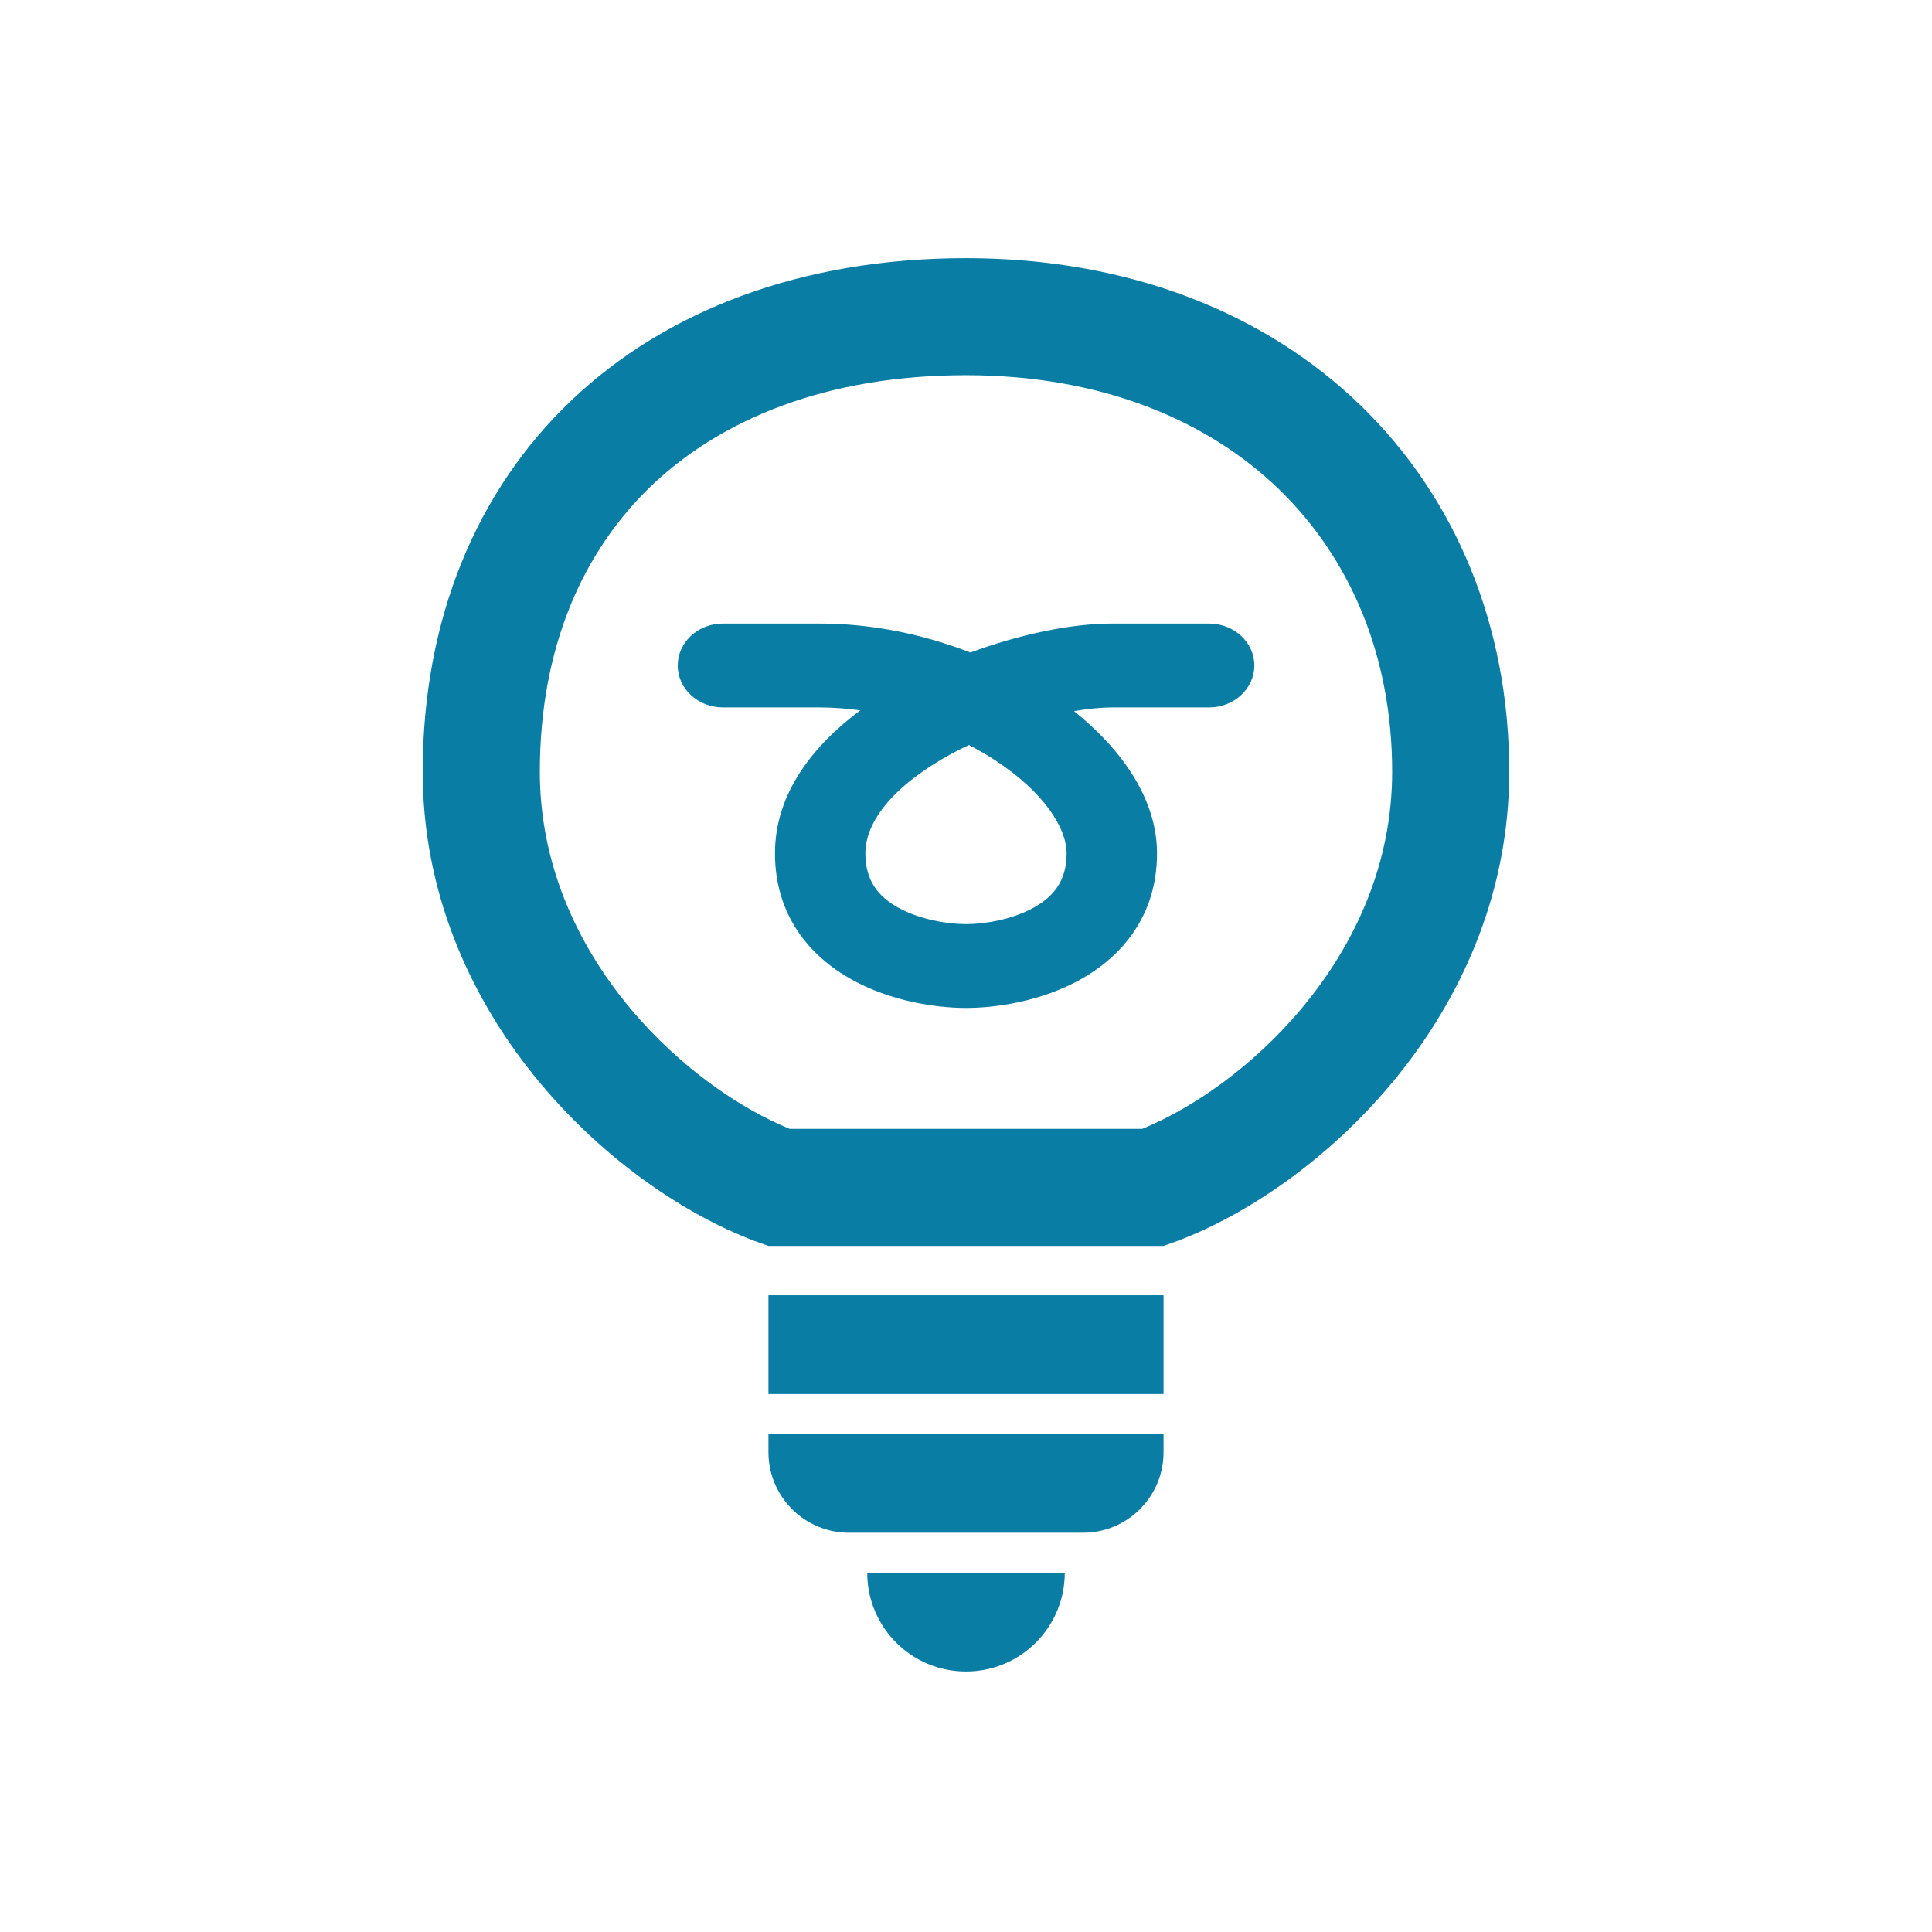 <svg width="24" height="24" viewBox="0 0 24 24" fill="none" xmlns="http://www.w3.org/2000/svg">
<rect x="9.546" y="16.09" width="4.908" height="1.227" fill="#0A7DA4"/>
<path d="M9.546 17.812H14.454V18.04C14.454 18.592 14.006 19.04 13.454 19.04H10.546C9.994 19.04 9.546 18.592 9.546 18.04V17.812Z" fill="#0A7DA4"/>
<path d="M13.227 19.537C13.227 20.215 12.678 20.764 12 20.764C11.322 20.764 10.773 20.215 10.773 19.537C10.773 19.537 11.322 19.537 12 19.537C12.678 19.537 13.227 19.537 13.227 19.537Z" fill="#0A7DA4"/>
<path d="M17.294 9.587C17.294 8.137 16.765 6.927 15.888 6.078C15.009 5.229 13.698 4.661 11.999 4.661C10.276 4.661 8.968 5.203 8.102 6.025C7.242 6.842 6.706 8.041 6.706 9.587C6.706 10.716 7.155 11.716 7.825 12.521C8.442 13.261 9.196 13.772 9.81 14.023H11.999V15.477H9.546L9.372 15.415C7.555 14.725 5.251 12.559 5.251 9.587C5.252 5.785 7.934 3.207 11.999 3.207C16.065 3.207 18.748 5.949 18.748 9.587L18.741 9.872C18.6 12.697 16.387 14.747 14.628 15.415L14.454 15.477C14.454 15.477 13.204 15.477 11.999 15.477V14.023H14.189C14.803 13.772 15.557 13.261 16.174 12.521C16.845 11.716 17.294 10.716 17.294 9.587Z" fill="#0A7DA4"/>
<path d="M13.25 10.601C13.25 10.291 12.975 9.844 12.356 9.44C12.255 9.374 12.147 9.313 12.036 9.255C11.967 9.288 11.898 9.322 11.83 9.358C11.119 9.743 10.75 10.192 10.75 10.601C10.75 10.948 10.918 11.141 11.156 11.274C11.424 11.423 11.769 11.48 12 11.48C12.23 11.48 12.576 11.423 12.843 11.274C13.081 11.141 13.25 10.948 13.25 10.601ZM14.373 10.601C14.373 11.374 13.938 11.88 13.421 12.168C12.934 12.439 12.373 12.521 12 12.521C11.626 12.521 11.066 12.438 10.579 12.168C10.062 11.88 9.627 11.374 9.627 10.601C9.627 9.851 10.107 9.256 10.687 8.824C10.521 8.802 10.355 8.788 10.189 8.788H8.98C8.67 8.788 8.419 8.555 8.419 8.267C8.419 7.979 8.67 7.746 8.98 7.746H10.189C10.837 7.746 11.478 7.882 12.055 8.106C12.674 7.877 13.31 7.746 13.812 7.746H15.02C15.33 7.746 15.582 7.979 15.582 8.267C15.582 8.554 15.33 8.788 15.02 8.788H13.812C13.677 8.788 13.518 8.804 13.342 8.834C13.925 9.301 14.373 9.918 14.373 10.601Z" fill="#0A7DA4"/>
</svg>
